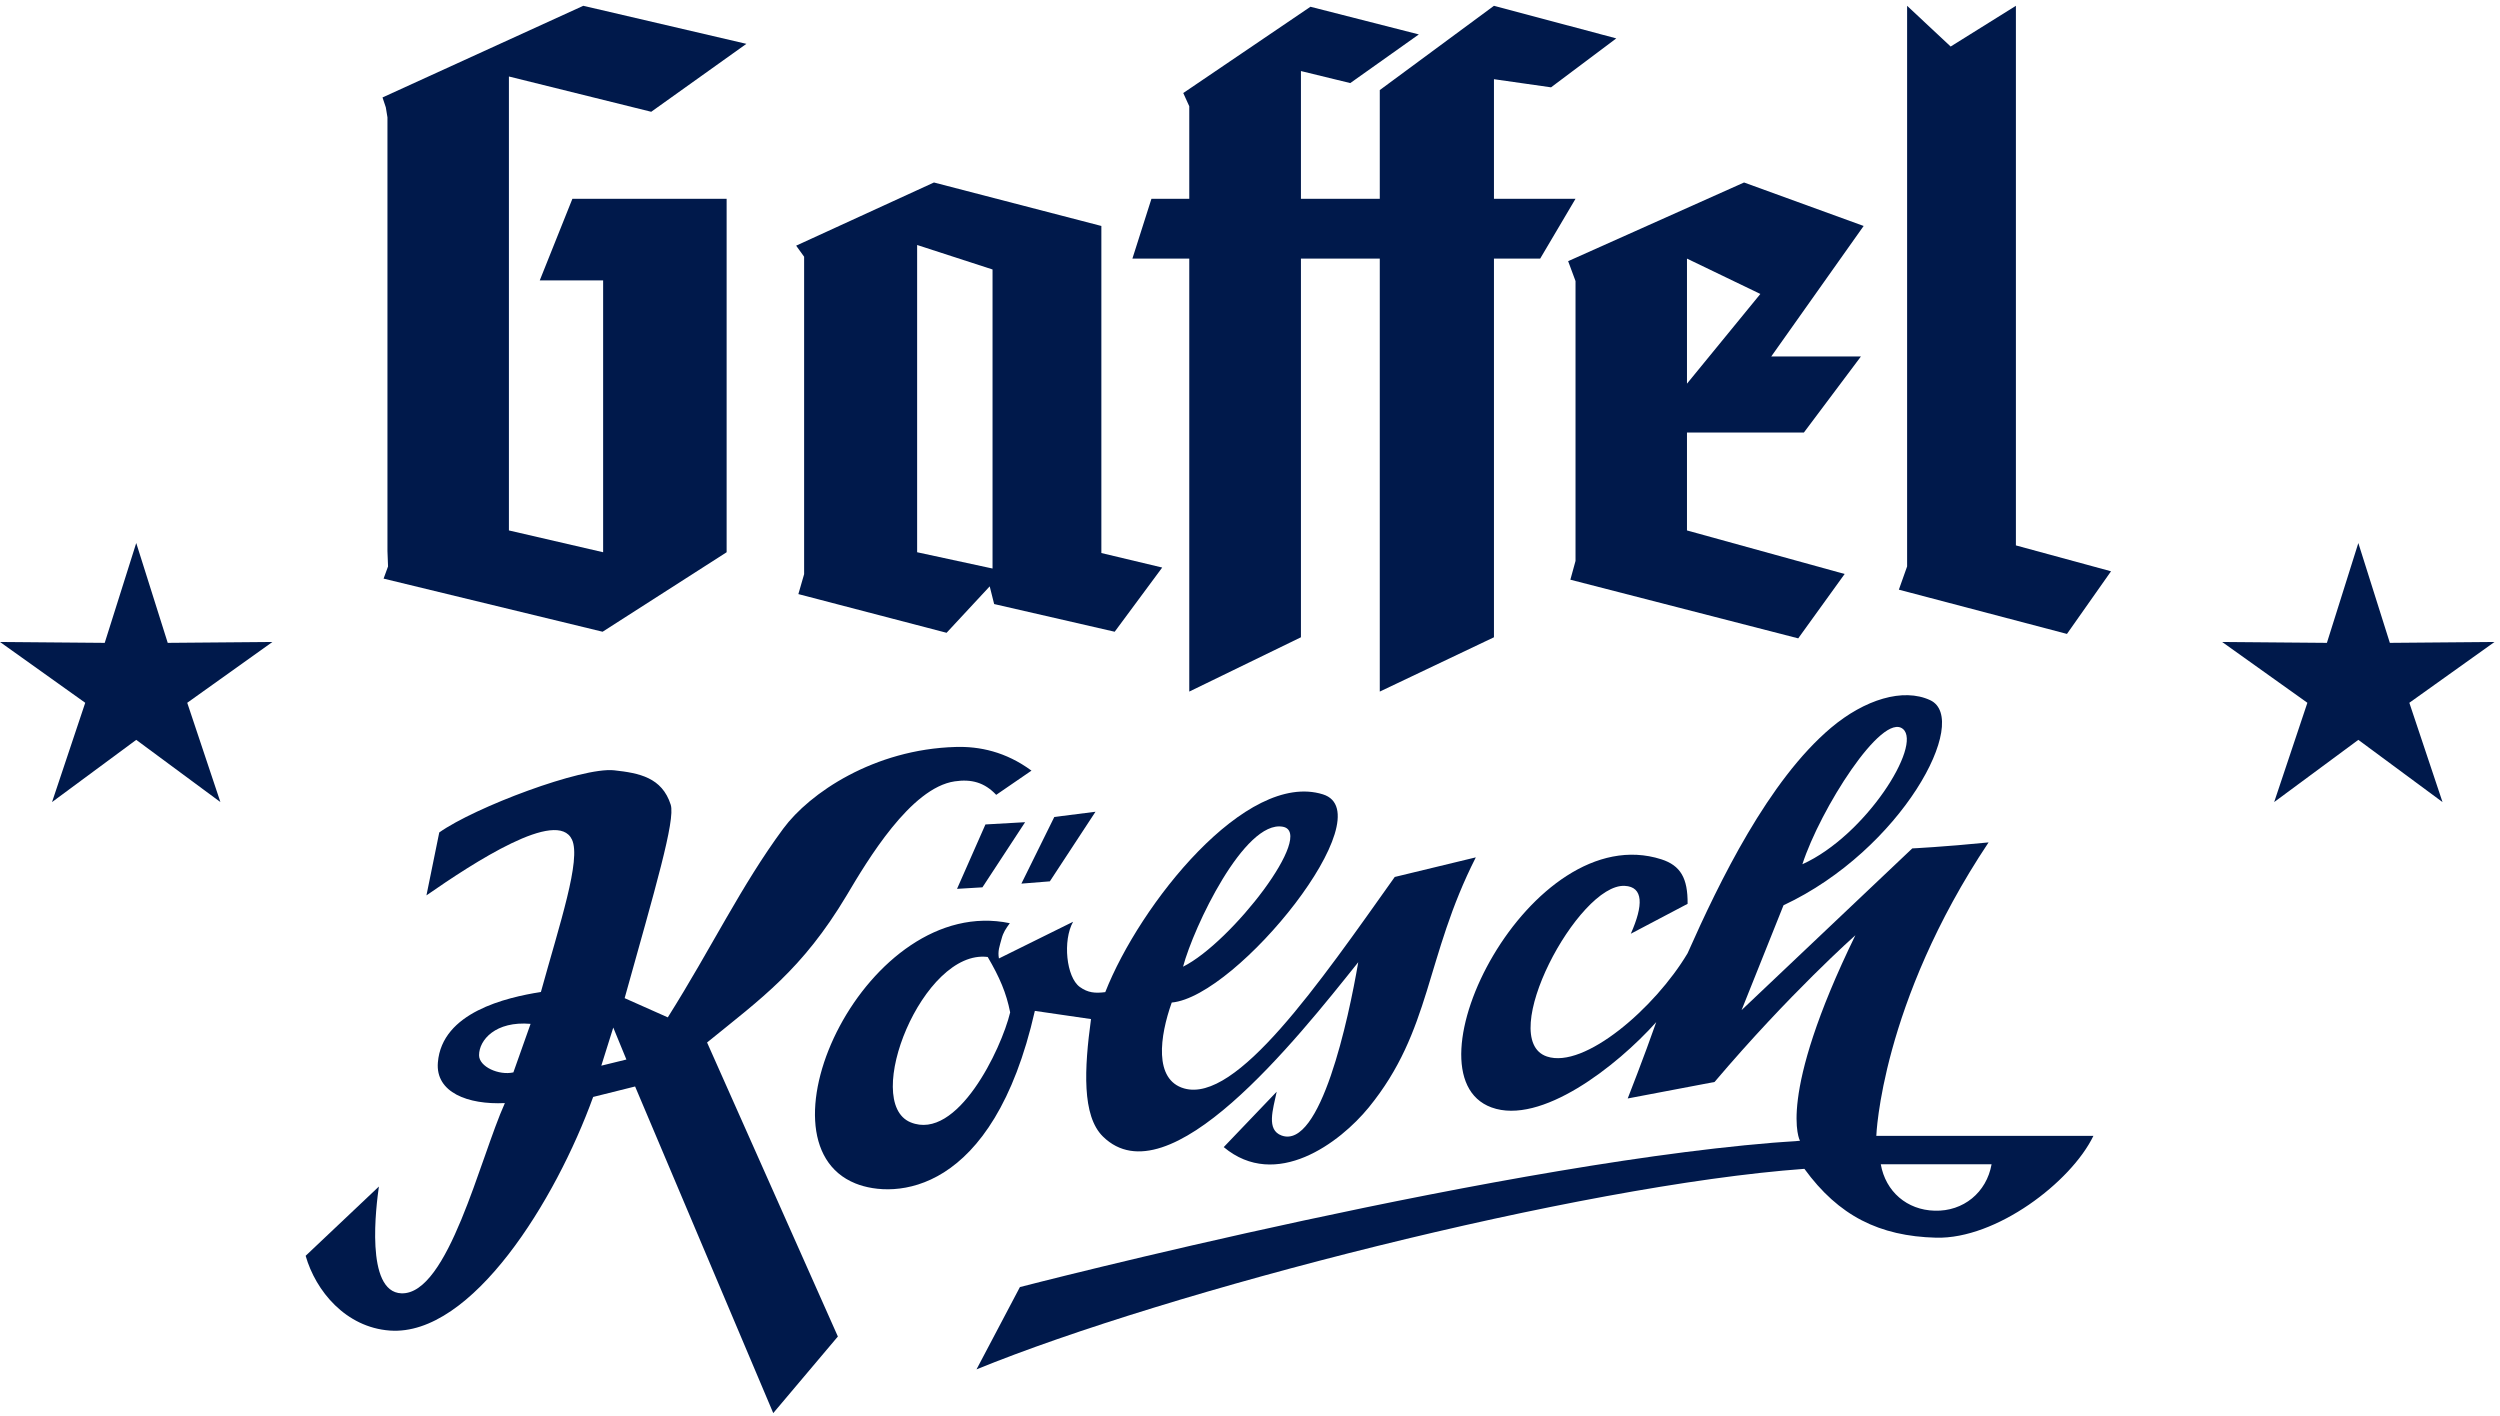 <?xml version="1.0" encoding="UTF-8" standalone="no"?>
<!DOCTYPE svg PUBLIC "-//W3C//DTD SVG 1.1//EN" "http://www.w3.org/Graphics/SVG/1.1/DTD/svg11.dtd">
<svg width="100%" height="100%" viewBox="0 0 634 359" version="1.1" xmlns="http://www.w3.org/2000/svg" xmlns:xlink="http://www.w3.org/1999/xlink" xml:space="preserve" xmlns:serif="http://www.serif.com/" style="fill-rule:evenodd;clip-rule:evenodd;stroke-linejoin:round;stroke-miterlimit:2;">
    <g transform="matrix(4.167,0,0,4.167,0,0)">
        <path d="M39.633,6.803L45.424,2.668L35.498,0.353L23.279,5.931L23.481,6.537L23.58,7.143L23.58,33.533L23.616,34.473L23.345,35.214L36.674,38.447L44.222,33.609L44.222,12.097L34.836,12.097L32.85,17.063L36.706,17.063L36.706,33.609L30.972,32.282L30.972,4.655L39.633,6.803Z" style="fill:rgb(0,25,75);fill-rule:nonzero;"/>
        <path d="M60.405,34.6L55.816,33.609L55.816,14.91L60.405,16.4L60.405,34.6ZM67.028,13.752L56.84,11.106L48.453,14.951L48.938,15.624L48.938,34.943L48.588,36.156L57.608,38.511L60.233,35.685L60.503,36.762L67.839,38.447L70.731,34.54L67.028,33.657L67.028,13.752Z" style="fill:rgb(0,25,75);fill-rule:nonzero;"/>
        <path d="M90.921,12.097L90.921,4.82L94.395,5.315L98.365,2.337L90.921,0.353L83.972,5.482L83.972,12.097L79.174,12.097L79.174,4.324L82.176,5.056L86.349,2.095L79.753,0.411L72.012,5.662L72.378,6.467L72.378,12.097L70.076,12.097L68.917,15.738L72.378,15.738L72.378,42.089L79.174,38.784L79.174,15.738L83.972,15.738L83.972,42.089L90.921,38.784L90.921,15.738L93.734,15.738L95.885,12.097L90.921,12.097Z" style="fill:rgb(0,25,75);fill-rule:nonzero;"/>
        <path d="M122.686,33.193L122.686,0.353L118.715,2.832L116.065,0.353L116.065,34.473L115.563,35.887L125.793,38.58L128.475,34.768L122.686,33.193Z" style="fill:rgb(0,25,75);fill-rule:nonzero;"/>
        <path d="M102.668,23.35L102.668,15.738L107.134,17.89L102.668,23.35ZM106.142,11.106L95.436,15.894L95.885,17.105L95.885,34.138L95.571,35.28L109.438,38.85L112.264,34.932L102.668,32.282L102.668,26.325L109.782,26.325L113.254,21.694L107.797,21.694L113.42,13.752L106.142,11.106Z" style="fill:rgb(0,25,75);fill-rule:nonzero;"/>
        <path d="M36.595,64.856L37.323,62.536L38.122,64.482L36.595,64.856ZM31.244,65.265C30.356,65.461 29.155,64.921 29.155,64.221C29.155,63.287 30.162,62.129 32.291,62.311L31.244,65.265ZM58.147,45.46C53.197,45.602 49.269,48.261 47.67,50.428C45.088,53.926 43.349,57.614 40.642,61.916L38.015,60.747C39.873,54.088 41.116,49.903 40.819,48.972C40.286,47.309 38.897,47.048 37.377,46.88C35.418,46.669 28.902,49.127 26.733,50.662L25.953,54.492C28.836,52.489 33.916,49.175 34.81,51.098C35.379,52.314 34.072,56.195 32.919,60.371C30.792,60.709 26.898,61.61 26.649,64.658C26.493,66.486 28.479,67.24 30.726,67.133C29.211,70.491 27.279,78.802 24.433,78.711C22.199,78.635 22.903,73.335 23.059,72.211L18.601,76.427C19.212,78.567 21.039,80.782 23.727,80.977C28.721,81.335 33.832,73.026 36.099,66.759L38.652,66.122L47.059,86L50.992,81.339L43.032,63.445C46.337,60.76 48.825,59.009 51.525,54.495C52.793,52.358 55.418,47.943 58.106,47.552C59.114,47.404 59.914,47.614 60.628,48.374L62.775,46.9C61.209,45.747 59.609,45.413 58.147,45.46Z" style="fill:rgb(0,25,75);fill-rule:nonzero;"/>
        <path d="M62.387,50.038L59.973,50.175L58.244,54.095L59.79,54.002L62.387,50.038Z" style="fill:rgb(0,25,75);fill-rule:nonzero;"/>
        <path d="M64.164,49.72L62.161,53.777L63.893,53.638L66.671,49.402L64.164,49.72Z" style="fill:rgb(0,25,75);fill-rule:nonzero;"/>
        <path d="M55.42,68.305C52.426,67.08 56.17,57.741 60.112,58.241C60.836,59.48 61.243,60.421 61.478,61.613C60.941,63.853 58.256,69.466 55.42,68.305ZM78.063,50.313C80.105,50.671 74.966,57.35 72,58.832C72.64,56.418 75.737,49.903 78.063,50.313ZM84.883,53.371C80.244,59.903 75.252,67.152 72.064,66.241C70.213,65.712 70.581,63.063 71.311,61.014C75.318,60.652 84.276,49.517 80.51,48.343C75.835,46.886 69.36,55.048 67.266,60.38C66.652,60.458 66.212,60.424 65.714,60.064C64.893,59.469 64.667,57.24 65.307,56.098L60.794,58.331C60.71,57.874 60.836,57.59 60.953,57.141C61.057,56.74 61.214,56.52 61.456,56.185C52.773,54.367 45.667,69.438 52.057,72.021C54.419,72.98 60.428,72.771 62.98,61.522L66.398,62.02C65.989,65.027 65.836,67.909 67.127,69.171C71.111,73.081 78.881,63.296 82.662,58.559C82.069,62.02 80.364,69.971 77.997,69.107C77.055,68.762 77.47,67.536 77.698,66.441L74.475,69.812C77.654,72.466 81.544,69.551 83.302,67.397C87.127,62.704 86.719,58.285 89.817,52.178L84.883,53.371Z" style="fill:rgb(0,25,75);fill-rule:nonzero;"/>
        <path d="M117.745,73.682C116.058,73.64 114.759,72.523 114.463,70.858L121.205,70.858C120.901,72.575 119.488,73.732 117.745,73.682ZM115.812,44.365C116.994,45.347 113.553,50.851 109.691,52.598C110.773,49.259 114.539,43.303 115.812,44.365ZM114.191,69.129C114.191,69.129 114.463,61.109 121.023,51.268C118.289,51.542 116.379,51.633 116.379,51.633L105.991,61.474L108.543,55.094C115.739,51.725 119.966,43.781 117.47,42.612C115.825,41.847 113.483,42.568 111.435,44.291C107.634,47.496 104.648,53.635 102.706,58.013C100.722,61.347 96.422,65.068 94.143,64.298C91.002,63.242 96.057,53.767 98.879,53.913C100.024,53.97 100.021,55.094 99.249,56.827L102.706,55.006C102.722,53.442 102.274,52.673 101.109,52.297C93.141,49.747 85.255,65.384 90.772,67.397C93.766,68.493 98.375,64.91 100.797,62.205C100.065,64.298 99.061,66.852 99.061,66.852L104.346,65.848C108.905,60.472 112.917,56.918 112.917,56.918C108.084,66.829 109.544,69.427 109.544,69.427C92.322,70.494 62.071,78.33 62.071,78.33L59.429,83.34C70.999,78.605 96.057,72.135 109.814,71.134C111.891,73.991 114.371,75.237 117.834,75.325C121.48,75.416 126.035,71.954 127.403,69.129L114.191,69.129Z" style="fill:rgb(0,25,75);fill-rule:nonzero;"/>
        <path d="M143.526,33.049L145.444,39.124L151.814,39.07L146.63,42.771L148.65,48.814L143.526,45.027L138.404,48.814L140.425,42.771L135.238,39.07L141.613,39.124L143.526,33.049Z" style="fill:rgb(0,25,75);fill-rule:nonzero;"/>
        <path d="M8.291,33.047L10.208,39.124L16.58,39.07L11.395,42.771L13.413,48.813L8.291,45.027L3.167,48.813L5.187,42.771L0,39.07L6.373,39.124L8.291,33.047Z" style="fill:rgb(0,25,75);fill-rule:nonzero;"/>
    </g>
</svg>

